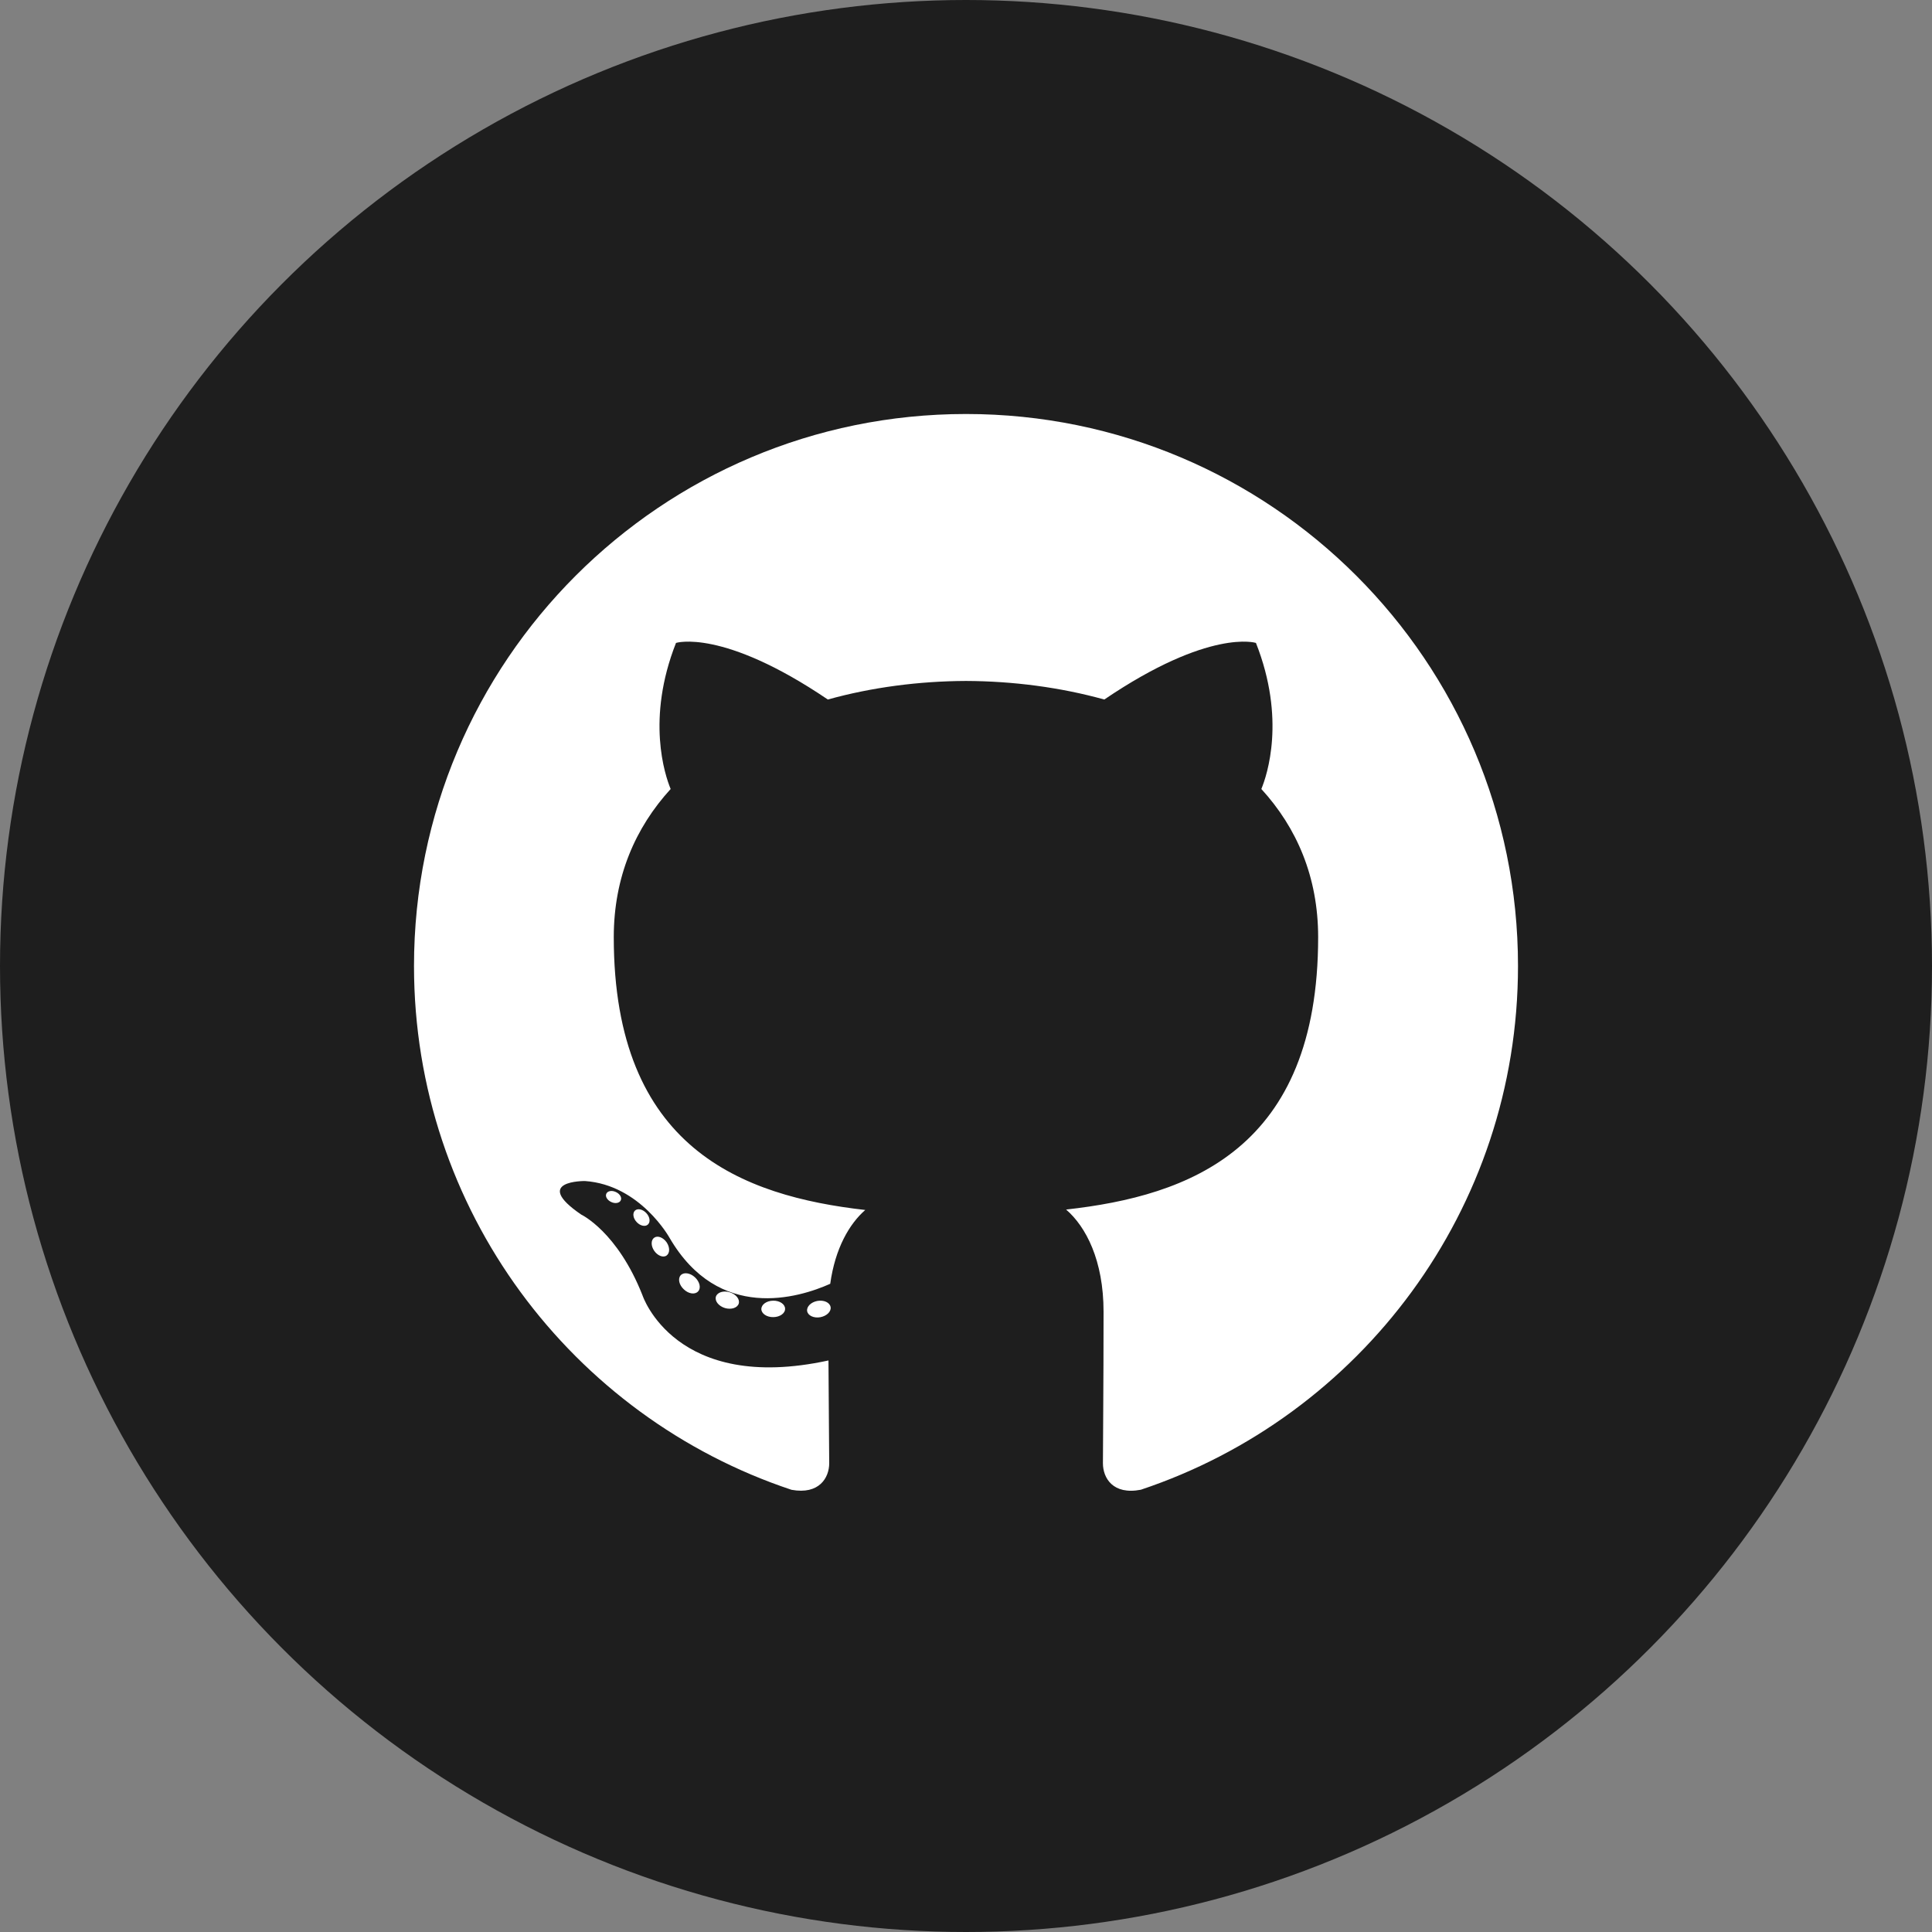 <svg xmlns="http://www.w3.org/2000/svg" width="70" height="70" viewBox="0 0 70 70" fill="none"><rect x="0" y="0" width="70" height="70" fill="#808080" stroke="none"/><circle cx="35" cy="35" r="35" fill="#1E1E1E"></circle><path d="M35 15C23.956 15 15 23.954 15 35C15 43.837 20.731 51.334 28.677 53.978C29.677 54.163 30.044 53.544 30.044 53.016C30.044 52.539 30.025 50.964 30.017 49.292C24.453 50.502 23.279 46.933 23.279 46.933C22.369 44.621 21.058 44.006 21.058 44.006C19.243 42.765 21.195 42.791 21.195 42.791C23.203 42.932 24.261 44.852 24.261 44.852C26.044 47.909 28.939 47.025 30.081 46.514C30.26 45.221 30.778 44.339 31.35 43.84C26.908 43.334 22.238 41.619 22.238 33.956C22.238 31.772 23.02 29.988 24.299 28.587C24.091 28.084 23.407 26.049 24.493 23.294C24.493 23.294 26.172 22.757 29.994 25.345C31.59 24.901 33.3 24.679 35 24.672C36.7 24.679 38.412 24.901 40.011 25.345C43.828 22.757 45.505 23.294 45.505 23.294C46.594 26.049 45.909 28.084 45.701 28.587C46.983 29.988 47.759 31.772 47.759 33.956C47.759 41.637 43.081 43.329 38.627 43.824C39.344 44.444 39.984 45.662 39.984 47.528C39.984 50.204 39.961 52.357 39.961 53.016C39.961 53.548 40.321 54.172 41.334 53.976C49.277 51.328 55 43.834 55 35C55 23.954 46.045 15 35 15ZM22.491 43.491C22.447 43.59 22.29 43.62 22.148 43.552C22.003 43.486 21.921 43.351 21.968 43.251C22.012 43.149 22.168 43.12 22.313 43.189C22.458 43.254 22.541 43.391 22.491 43.491ZM23.474 44.368C23.379 44.457 23.193 44.416 23.066 44.276C22.935 44.137 22.911 43.95 23.008 43.86C23.106 43.772 23.287 43.813 23.418 43.953C23.549 44.094 23.574 44.279 23.474 44.368ZM24.149 45.492C24.027 45.577 23.826 45.497 23.703 45.319C23.58 45.141 23.58 44.928 23.705 44.843C23.829 44.757 24.027 44.834 24.152 45.01C24.275 45.191 24.275 45.404 24.149 45.492ZM25.291 46.792C25.181 46.913 24.948 46.881 24.777 46.716C24.602 46.555 24.553 46.326 24.663 46.205C24.774 46.084 25.009 46.118 25.181 46.281C25.355 46.442 25.408 46.673 25.291 46.792ZM26.766 47.231C26.718 47.388 26.493 47.459 26.266 47.393C26.04 47.324 25.892 47.141 25.938 46.982C25.985 46.825 26.211 46.751 26.439 46.822C26.665 46.89 26.813 47.072 26.766 47.231ZM28.445 47.418C28.451 47.583 28.258 47.719 28.021 47.722C27.782 47.728 27.588 47.594 27.585 47.432C27.585 47.265 27.773 47.13 28.012 47.126C28.25 47.121 28.445 47.254 28.445 47.418ZM30.094 47.355C30.123 47.516 29.957 47.681 29.721 47.725C29.489 47.767 29.274 47.668 29.245 47.508C29.216 47.343 29.384 47.178 29.616 47.135C29.852 47.094 30.064 47.191 30.094 47.355Z" fill="white"></path></svg>